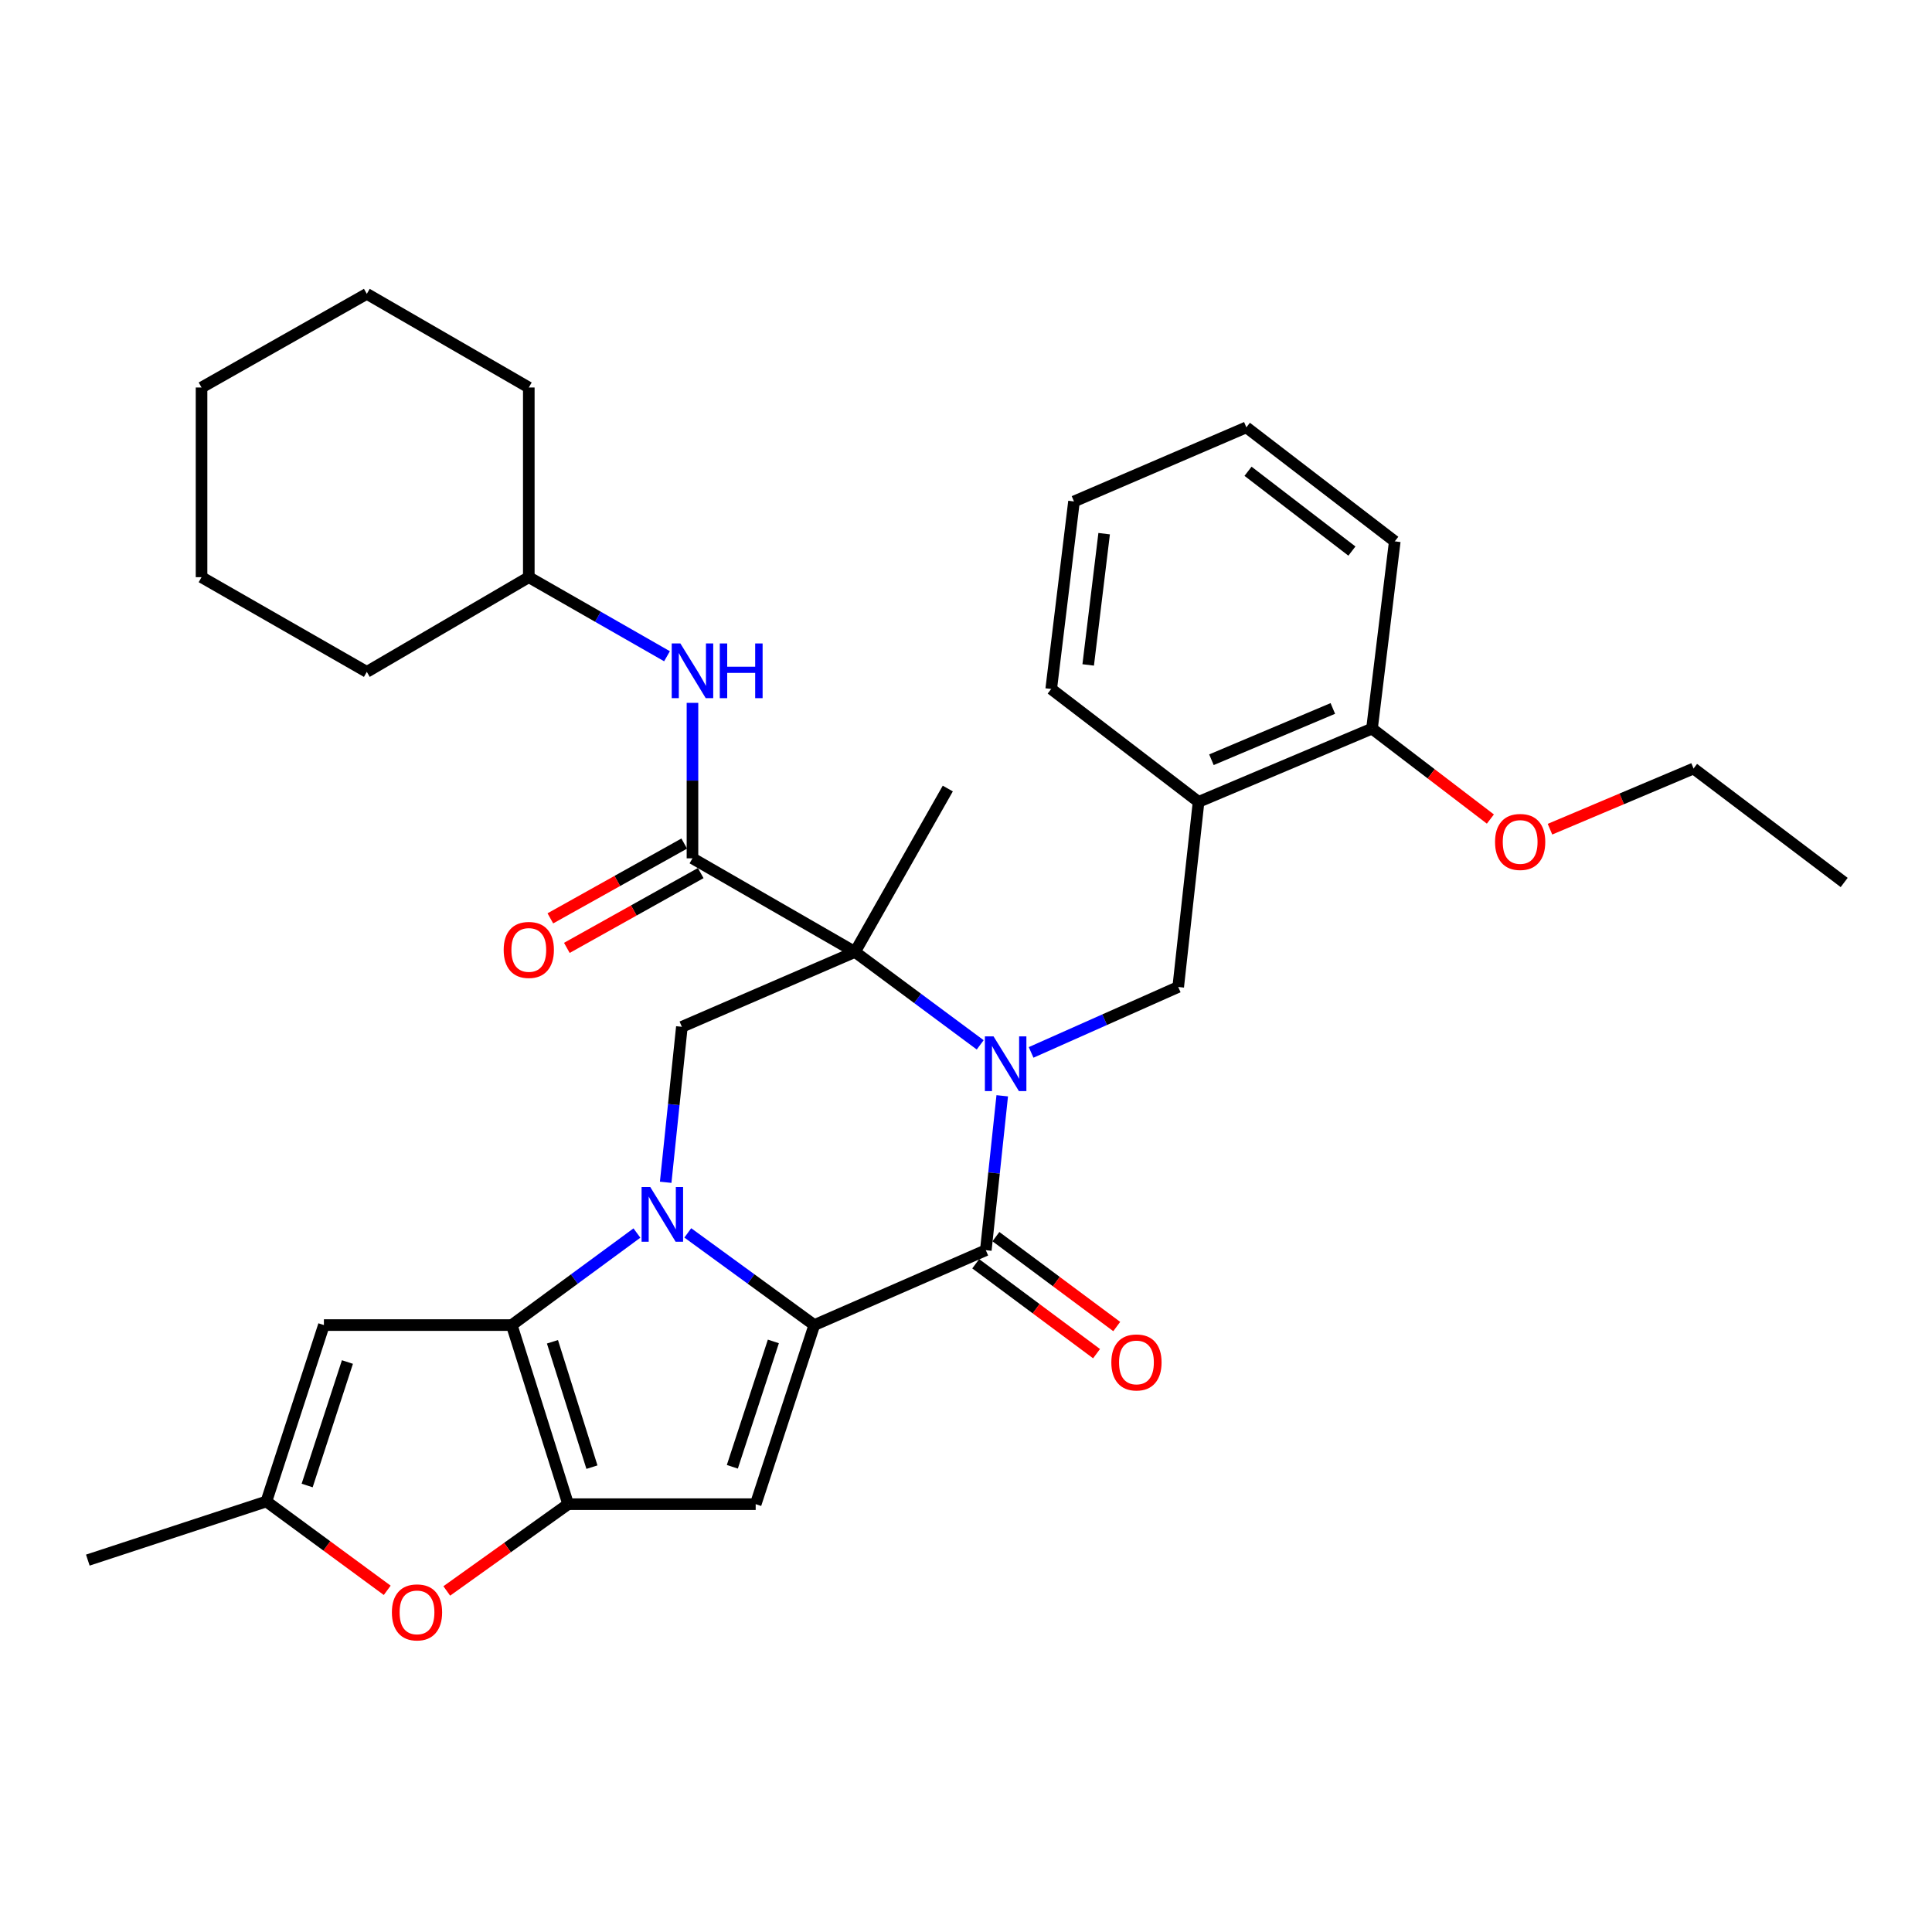 <?xml version='1.0' encoding='iso-8859-1'?>
<svg version='1.1' baseProfile='full'
              xmlns='http://www.w3.org/2000/svg'
                      xmlns:rdkit='http://www.rdkit.org/xml'
                      xmlns:xlink='http://www.w3.org/1999/xlink'
                  xml:space='preserve'
width='1000px' height='1000px' viewBox='0 0 1000 1000'>
<!-- END OF HEADER -->
<rect style='opacity:1.0;fill:#FFFFFF;stroke:none' width='1000' height='1000' x='0' y='0'> </rect>
<path class='bond-2' d='M 507.348,540.818 L 474.947,516.772' style='fill:none;fill-rule:evenodd;stroke:#0000FF;stroke-width:6px;stroke-linecap:butt;stroke-linejoin:miter;stroke-opacity:1' />
<path class='bond-2' d='M 474.947,516.772 L 442.546,492.727' style='fill:none;fill-rule:evenodd;stroke:#000000;stroke-width:6px;stroke-linecap:butt;stroke-linejoin:miter;stroke-opacity:1' />
<path class='bond-3' d='M 518.753,567.176 L 514.505,607.138' style='fill:none;fill-rule:evenodd;stroke:#0000FF;stroke-width:6px;stroke-linecap:butt;stroke-linejoin:miter;stroke-opacity:1' />
<path class='bond-3' d='M 514.505,607.138 L 510.258,647.101' style='fill:none;fill-rule:evenodd;stroke:#000000;stroke-width:6px;stroke-linecap:butt;stroke-linejoin:miter;stroke-opacity:1' />
<path class='bond-10' d='M 533.7,544.724 L 571.771,527.787' style='fill:none;fill-rule:evenodd;stroke:#0000FF;stroke-width:6px;stroke-linecap:butt;stroke-linejoin:miter;stroke-opacity:1' />
<path class='bond-10' d='M 571.771,527.787 L 609.842,510.851' style='fill:none;fill-rule:evenodd;stroke:#000000;stroke-width:6px;stroke-linecap:butt;stroke-linejoin:miter;stroke-opacity:1' />
<path class='bond-0' d='M 355.999,638.147 L 388.738,662.002' style='fill:none;fill-rule:evenodd;stroke:#0000FF;stroke-width:6px;stroke-linecap:butt;stroke-linejoin:miter;stroke-opacity:1' />
<path class='bond-0' d='M 388.738,662.002 L 421.476,685.857' style='fill:none;fill-rule:evenodd;stroke:#000000;stroke-width:6px;stroke-linecap:butt;stroke-linejoin:miter;stroke-opacity:1' />
<path class='bond-4' d='M 329.667,638.223 L 297.272,662.04' style='fill:none;fill-rule:evenodd;stroke:#0000FF;stroke-width:6px;stroke-linecap:butt;stroke-linejoin:miter;stroke-opacity:1' />
<path class='bond-4' d='M 297.272,662.04 L 264.876,685.857' style='fill:none;fill-rule:evenodd;stroke:#000000;stroke-width:6px;stroke-linecap:butt;stroke-linejoin:miter;stroke-opacity:1' />
<path class='bond-33' d='M 344.555,611.949 L 348.747,571.716' style='fill:none;fill-rule:evenodd;stroke:#0000FF;stroke-width:6px;stroke-linecap:butt;stroke-linejoin:miter;stroke-opacity:1' />
<path class='bond-33' d='M 348.747,571.716 L 352.938,531.483' style='fill:none;fill-rule:evenodd;stroke:#000000;stroke-width:6px;stroke-linecap:butt;stroke-linejoin:miter;stroke-opacity:1' />
<path class='bond-1' d='M 421.476,685.857 L 510.258,647.101' style='fill:none;fill-rule:evenodd;stroke:#000000;stroke-width:6px;stroke-linecap:butt;stroke-linejoin:miter;stroke-opacity:1' />
<path class='bond-6' d='M 421.476,685.857 L 391.14,778.557' style='fill:none;fill-rule:evenodd;stroke:#000000;stroke-width:6px;stroke-linecap:butt;stroke-linejoin:miter;stroke-opacity:1' />
<path class='bond-6' d='M 400.292,694.319 L 379.057,759.209' style='fill:none;fill-rule:evenodd;stroke:#000000;stroke-width:6px;stroke-linecap:butt;stroke-linejoin:miter;stroke-opacity:1' />
<path class='bond-7' d='M 442.546,492.727 L 358.422,444.267' style='fill:none;fill-rule:evenodd;stroke:#000000;stroke-width:6px;stroke-linecap:butt;stroke-linejoin:miter;stroke-opacity:1' />
<path class='bond-8' d='M 442.546,492.727 L 352.938,531.483' style='fill:none;fill-rule:evenodd;stroke:#000000;stroke-width:6px;stroke-linecap:butt;stroke-linejoin:miter;stroke-opacity:1' />
<path class='bond-18' d='M 442.546,492.727 L 490.578,408.146' style='fill:none;fill-rule:evenodd;stroke:#000000;stroke-width:6px;stroke-linecap:butt;stroke-linejoin:miter;stroke-opacity:1' />
<path class='bond-15' d='M 505.034,654.122 L 536.305,677.386' style='fill:none;fill-rule:evenodd;stroke:#000000;stroke-width:6px;stroke-linecap:butt;stroke-linejoin:miter;stroke-opacity:1' />
<path class='bond-15' d='M 536.305,677.386 L 567.575,700.65' style='fill:none;fill-rule:evenodd;stroke:#FF0000;stroke-width:6px;stroke-linecap:butt;stroke-linejoin:miter;stroke-opacity:1' />
<path class='bond-15' d='M 515.481,640.08 L 546.751,663.344' style='fill:none;fill-rule:evenodd;stroke:#000000;stroke-width:6px;stroke-linecap:butt;stroke-linejoin:miter;stroke-opacity:1' />
<path class='bond-15' d='M 546.751,663.344 L 578.021,686.609' style='fill:none;fill-rule:evenodd;stroke:#FF0000;stroke-width:6px;stroke-linecap:butt;stroke-linejoin:miter;stroke-opacity:1' />
<path class='bond-9' d='M 264.876,685.857 L 167.655,685.857' style='fill:none;fill-rule:evenodd;stroke:#000000;stroke-width:6px;stroke-linecap:butt;stroke-linejoin:miter;stroke-opacity:1' />
<path class='bond-34' d='M 264.876,685.857 L 294.074,778.557' style='fill:none;fill-rule:evenodd;stroke:#000000;stroke-width:6px;stroke-linecap:butt;stroke-linejoin:miter;stroke-opacity:1' />
<path class='bond-34' d='M 285.949,694.504 L 306.388,759.394' style='fill:none;fill-rule:evenodd;stroke:#000000;stroke-width:6px;stroke-linecap:butt;stroke-linejoin:miter;stroke-opacity:1' />
<path class='bond-5' d='M 294.074,778.557 L 391.14,778.557' style='fill:none;fill-rule:evenodd;stroke:#000000;stroke-width:6px;stroke-linecap:butt;stroke-linejoin:miter;stroke-opacity:1' />
<path class='bond-11' d='M 294.074,778.557 L 262.66,801.015' style='fill:none;fill-rule:evenodd;stroke:#000000;stroke-width:6px;stroke-linecap:butt;stroke-linejoin:miter;stroke-opacity:1' />
<path class='bond-11' d='M 262.66,801.015 L 231.246,823.472' style='fill:none;fill-rule:evenodd;stroke:#FF0000;stroke-width:6px;stroke-linecap:butt;stroke-linejoin:miter;stroke-opacity:1' />
<path class='bond-14' d='M 358.422,444.267 L 358.422,404.032' style='fill:none;fill-rule:evenodd;stroke:#000000;stroke-width:6px;stroke-linecap:butt;stroke-linejoin:miter;stroke-opacity:1' />
<path class='bond-14' d='M 358.422,404.032 L 358.422,363.797' style='fill:none;fill-rule:evenodd;stroke:#0000FF;stroke-width:6px;stroke-linecap:butt;stroke-linejoin:miter;stroke-opacity:1' />
<path class='bond-16' d='M 354.154,436.628 L 319.508,455.984' style='fill:none;fill-rule:evenodd;stroke:#000000;stroke-width:6px;stroke-linecap:butt;stroke-linejoin:miter;stroke-opacity:1' />
<path class='bond-16' d='M 319.508,455.984 L 284.862,475.341' style='fill:none;fill-rule:evenodd;stroke:#FF0000;stroke-width:6px;stroke-linecap:butt;stroke-linejoin:miter;stroke-opacity:1' />
<path class='bond-16' d='M 362.69,451.906 L 328.044,471.263' style='fill:none;fill-rule:evenodd;stroke:#000000;stroke-width:6px;stroke-linecap:butt;stroke-linejoin:miter;stroke-opacity:1' />
<path class='bond-16' d='M 328.044,471.263 L 293.399,490.62' style='fill:none;fill-rule:evenodd;stroke:#FF0000;stroke-width:6px;stroke-linecap:butt;stroke-linejoin:miter;stroke-opacity:1' />
<path class='bond-36' d='M 167.655,685.857 L 137.873,777.167' style='fill:none;fill-rule:evenodd;stroke:#000000;stroke-width:6px;stroke-linecap:butt;stroke-linejoin:miter;stroke-opacity:1' />
<path class='bond-36' d='M 179.826,704.98 L 158.979,768.897' style='fill:none;fill-rule:evenodd;stroke:#000000;stroke-width:6px;stroke-linecap:butt;stroke-linejoin:miter;stroke-opacity:1' />
<path class='bond-13' d='M 609.842,510.851 L 620.382,415.049' style='fill:none;fill-rule:evenodd;stroke:#000000;stroke-width:6px;stroke-linecap:butt;stroke-linejoin:miter;stroke-opacity:1' />
<path class='bond-12' d='M 200.423,823.149 L 169.148,800.158' style='fill:none;fill-rule:evenodd;stroke:#FF0000;stroke-width:6px;stroke-linecap:butt;stroke-linejoin:miter;stroke-opacity:1' />
<path class='bond-12' d='M 169.148,800.158 L 137.873,777.167' style='fill:none;fill-rule:evenodd;stroke:#000000;stroke-width:6px;stroke-linecap:butt;stroke-linejoin:miter;stroke-opacity:1' />
<path class='bond-22' d='M 137.873,777.167 L 45.455,807.513' style='fill:none;fill-rule:evenodd;stroke:#000000;stroke-width:6px;stroke-linecap:butt;stroke-linejoin:miter;stroke-opacity:1' />
<path class='bond-17' d='M 620.382,415.049 L 710.145,377.129' style='fill:none;fill-rule:evenodd;stroke:#000000;stroke-width:6px;stroke-linecap:butt;stroke-linejoin:miter;stroke-opacity:1' />
<path class='bond-17' d='M 627.036,393.239 L 689.87,366.695' style='fill:none;fill-rule:evenodd;stroke:#000000;stroke-width:6px;stroke-linecap:butt;stroke-linejoin:miter;stroke-opacity:1' />
<path class='bond-21' d='M 620.382,415.049 L 544.104,356.613' style='fill:none;fill-rule:evenodd;stroke:#000000;stroke-width:6px;stroke-linecap:butt;stroke-linejoin:miter;stroke-opacity:1' />
<path class='bond-19' d='M 345.242,339.672 L 309.473,319.211' style='fill:none;fill-rule:evenodd;stroke:#0000FF;stroke-width:6px;stroke-linecap:butt;stroke-linejoin:miter;stroke-opacity:1' />
<path class='bond-19' d='M 309.473,319.211 L 273.704,298.751' style='fill:none;fill-rule:evenodd;stroke:#000000;stroke-width:6px;stroke-linecap:butt;stroke-linejoin:miter;stroke-opacity:1' />
<path class='bond-20' d='M 710.145,377.129 L 740.782,400.533' style='fill:none;fill-rule:evenodd;stroke:#000000;stroke-width:6px;stroke-linecap:butt;stroke-linejoin:miter;stroke-opacity:1' />
<path class='bond-20' d='M 740.782,400.533 L 771.419,423.937' style='fill:none;fill-rule:evenodd;stroke:#FF0000;stroke-width:6px;stroke-linecap:butt;stroke-linejoin:miter;stroke-opacity:1' />
<path class='bond-23' d='M 710.145,377.129 L 721.93,280.209' style='fill:none;fill-rule:evenodd;stroke:#000000;stroke-width:6px;stroke-linecap:butt;stroke-linejoin:miter;stroke-opacity:1' />
<path class='bond-25' d='M 273.704,298.751 L 273.704,200.567' style='fill:none;fill-rule:evenodd;stroke:#000000;stroke-width:6px;stroke-linecap:butt;stroke-linejoin:miter;stroke-opacity:1' />
<path class='bond-26' d='M 273.704,298.751 L 189.862,347.765' style='fill:none;fill-rule:evenodd;stroke:#000000;stroke-width:6px;stroke-linecap:butt;stroke-linejoin:miter;stroke-opacity:1' />
<path class='bond-24' d='M 802.268,429.187 L 839.427,413.484' style='fill:none;fill-rule:evenodd;stroke:#FF0000;stroke-width:6px;stroke-linecap:butt;stroke-linejoin:miter;stroke-opacity:1' />
<path class='bond-24' d='M 839.427,413.484 L 876.586,397.781' style='fill:none;fill-rule:evenodd;stroke:#000000;stroke-width:6px;stroke-linecap:butt;stroke-linejoin:miter;stroke-opacity:1' />
<path class='bond-27' d='M 544.104,356.613 L 555.898,259.557' style='fill:none;fill-rule:evenodd;stroke:#000000;stroke-width:6px;stroke-linecap:butt;stroke-linejoin:miter;stroke-opacity:1' />
<path class='bond-27' d='M 563.247,344.166 L 571.503,276.227' style='fill:none;fill-rule:evenodd;stroke:#000000;stroke-width:6px;stroke-linecap:butt;stroke-linejoin:miter;stroke-opacity:1' />
<path class='bond-35' d='M 721.93,280.209 L 645.117,221.2' style='fill:none;fill-rule:evenodd;stroke:#000000;stroke-width:6px;stroke-linecap:butt;stroke-linejoin:miter;stroke-opacity:1' />
<path class='bond-35' d='M 699.746,285.237 L 645.977,243.93' style='fill:none;fill-rule:evenodd;stroke:#000000;stroke-width:6px;stroke-linecap:butt;stroke-linejoin:miter;stroke-opacity:1' />
<path class='bond-28' d='M 876.586,397.781 L 954.545,456.771' style='fill:none;fill-rule:evenodd;stroke:#000000;stroke-width:6px;stroke-linecap:butt;stroke-linejoin:miter;stroke-opacity:1' />
<path class='bond-30' d='M 273.704,200.567 L 189.862,152.097' style='fill:none;fill-rule:evenodd;stroke:#000000;stroke-width:6px;stroke-linecap:butt;stroke-linejoin:miter;stroke-opacity:1' />
<path class='bond-31' d='M 189.862,347.765 L 104.318,298.751' style='fill:none;fill-rule:evenodd;stroke:#000000;stroke-width:6px;stroke-linecap:butt;stroke-linejoin:miter;stroke-opacity:1' />
<path class='bond-29' d='M 555.898,259.557 L 645.117,221.2' style='fill:none;fill-rule:evenodd;stroke:#000000;stroke-width:6px;stroke-linecap:butt;stroke-linejoin:miter;stroke-opacity:1' />
<path class='bond-37' d='M 189.862,152.097 L 104.318,200.567' style='fill:none;fill-rule:evenodd;stroke:#000000;stroke-width:6px;stroke-linecap:butt;stroke-linejoin:miter;stroke-opacity:1' />
<path class='bond-32' d='M 104.318,298.751 L 104.318,200.567' style='fill:none;fill-rule:evenodd;stroke:#000000;stroke-width:6px;stroke-linecap:butt;stroke-linejoin:miter;stroke-opacity:1' />
<path  class='atom-0' d='M 514.256 536.429
L 523.536 551.429
Q 524.456 552.909, 525.936 555.589
Q 527.416 558.269, 527.496 558.429
L 527.496 536.429
L 531.256 536.429
L 531.256 564.749
L 527.376 564.749
L 517.416 548.349
Q 516.256 546.429, 515.016 544.229
Q 513.816 542.029, 513.456 541.349
L 513.456 564.749
L 509.776 564.749
L 509.776 536.429
L 514.256 536.429
' fill='#0000FF'/>
<path  class='atom-1' d='M 336.566 614.389
L 345.846 629.389
Q 346.766 630.869, 348.246 633.549
Q 349.726 636.229, 349.806 636.389
L 349.806 614.389
L 353.566 614.389
L 353.566 642.709
L 349.686 642.709
L 339.726 626.309
Q 338.566 624.389, 337.326 622.189
Q 336.126 619.989, 335.766 619.309
L 335.766 642.709
L 332.086 642.709
L 332.086 614.389
L 336.566 614.389
' fill='#0000FF'/>
<path  class='atom-12' d='M 202.842 834.564
Q 202.842 827.764, 206.202 823.964
Q 209.562 820.164, 215.842 820.164
Q 222.122 820.164, 225.482 823.964
Q 228.842 827.764, 228.842 834.564
Q 228.842 841.444, 225.442 845.364
Q 222.042 849.244, 215.842 849.244
Q 209.602 849.244, 206.202 845.364
Q 202.842 841.484, 202.842 834.564
M 215.842 846.044
Q 220.162 846.044, 222.482 843.164
Q 224.842 840.244, 224.842 834.564
Q 224.842 829.004, 222.482 826.204
Q 220.162 823.364, 215.842 823.364
Q 211.522 823.364, 209.162 826.164
Q 206.842 828.964, 206.842 834.564
Q 206.842 840.284, 209.162 843.164
Q 211.522 846.044, 215.842 846.044
' fill='#FF0000'/>
<path  class='atom-15' d='M 352.162 333.051
L 361.442 348.051
Q 362.362 349.531, 363.842 352.211
Q 365.322 354.891, 365.402 355.051
L 365.402 333.051
L 369.162 333.051
L 369.162 361.371
L 365.282 361.371
L 355.322 344.971
Q 354.162 343.051, 352.922 340.851
Q 351.722 338.651, 351.362 337.971
L 351.362 361.371
L 347.682 361.371
L 347.682 333.051
L 352.162 333.051
' fill='#0000FF'/>
<path  class='atom-15' d='M 372.562 333.051
L 376.402 333.051
L 376.402 345.091
L 390.882 345.091
L 390.882 333.051
L 394.722 333.051
L 394.722 361.371
L 390.882 361.371
L 390.882 348.291
L 376.402 348.291
L 376.402 361.371
L 372.562 361.371
L 372.562 333.051
' fill='#0000FF'/>
<path  class='atom-16' d='M 575.227 705.189
Q 575.227 698.389, 578.587 694.589
Q 581.947 690.789, 588.227 690.789
Q 594.507 690.789, 597.867 694.589
Q 601.227 698.389, 601.227 705.189
Q 601.227 712.069, 597.827 715.989
Q 594.427 719.869, 588.227 719.869
Q 581.987 719.869, 578.587 715.989
Q 575.227 712.109, 575.227 705.189
M 588.227 716.669
Q 592.547 716.669, 594.867 713.789
Q 597.227 710.869, 597.227 705.189
Q 597.227 699.629, 594.867 696.829
Q 592.547 693.989, 588.227 693.989
Q 583.907 693.989, 581.547 696.789
Q 579.227 699.589, 579.227 705.189
Q 579.227 710.909, 581.547 713.789
Q 583.907 716.669, 588.227 716.669
' fill='#FF0000'/>
<path  class='atom-17' d='M 260.704 491.679
Q 260.704 484.879, 264.064 481.079
Q 267.424 477.279, 273.704 477.279
Q 279.984 477.279, 283.344 481.079
Q 286.704 484.879, 286.704 491.679
Q 286.704 498.559, 283.304 502.479
Q 279.904 506.359, 273.704 506.359
Q 267.464 506.359, 264.064 502.479
Q 260.704 498.599, 260.704 491.679
M 273.704 503.159
Q 278.024 503.159, 280.344 500.279
Q 282.704 497.359, 282.704 491.679
Q 282.704 486.119, 280.344 483.319
Q 278.024 480.479, 273.704 480.479
Q 269.384 480.479, 267.024 483.279
Q 264.704 486.079, 264.704 491.679
Q 264.704 497.399, 267.024 500.279
Q 269.384 503.159, 273.704 503.159
' fill='#FF0000'/>
<path  class='atom-21' d='M 773.832 435.791
Q 773.832 428.991, 777.192 425.191
Q 780.552 421.391, 786.832 421.391
Q 793.112 421.391, 796.472 425.191
Q 799.832 428.991, 799.832 435.791
Q 799.832 442.671, 796.432 446.591
Q 793.032 450.471, 786.832 450.471
Q 780.592 450.471, 777.192 446.591
Q 773.832 442.711, 773.832 435.791
M 786.832 447.271
Q 791.152 447.271, 793.472 444.391
Q 795.832 441.471, 795.832 435.791
Q 795.832 430.231, 793.472 427.431
Q 791.152 424.591, 786.832 424.591
Q 782.512 424.591, 780.152 427.391
Q 777.832 430.191, 777.832 435.791
Q 777.832 441.511, 780.152 444.391
Q 782.512 447.271, 786.832 447.271
' fill='#FF0000'/>
</svg>
